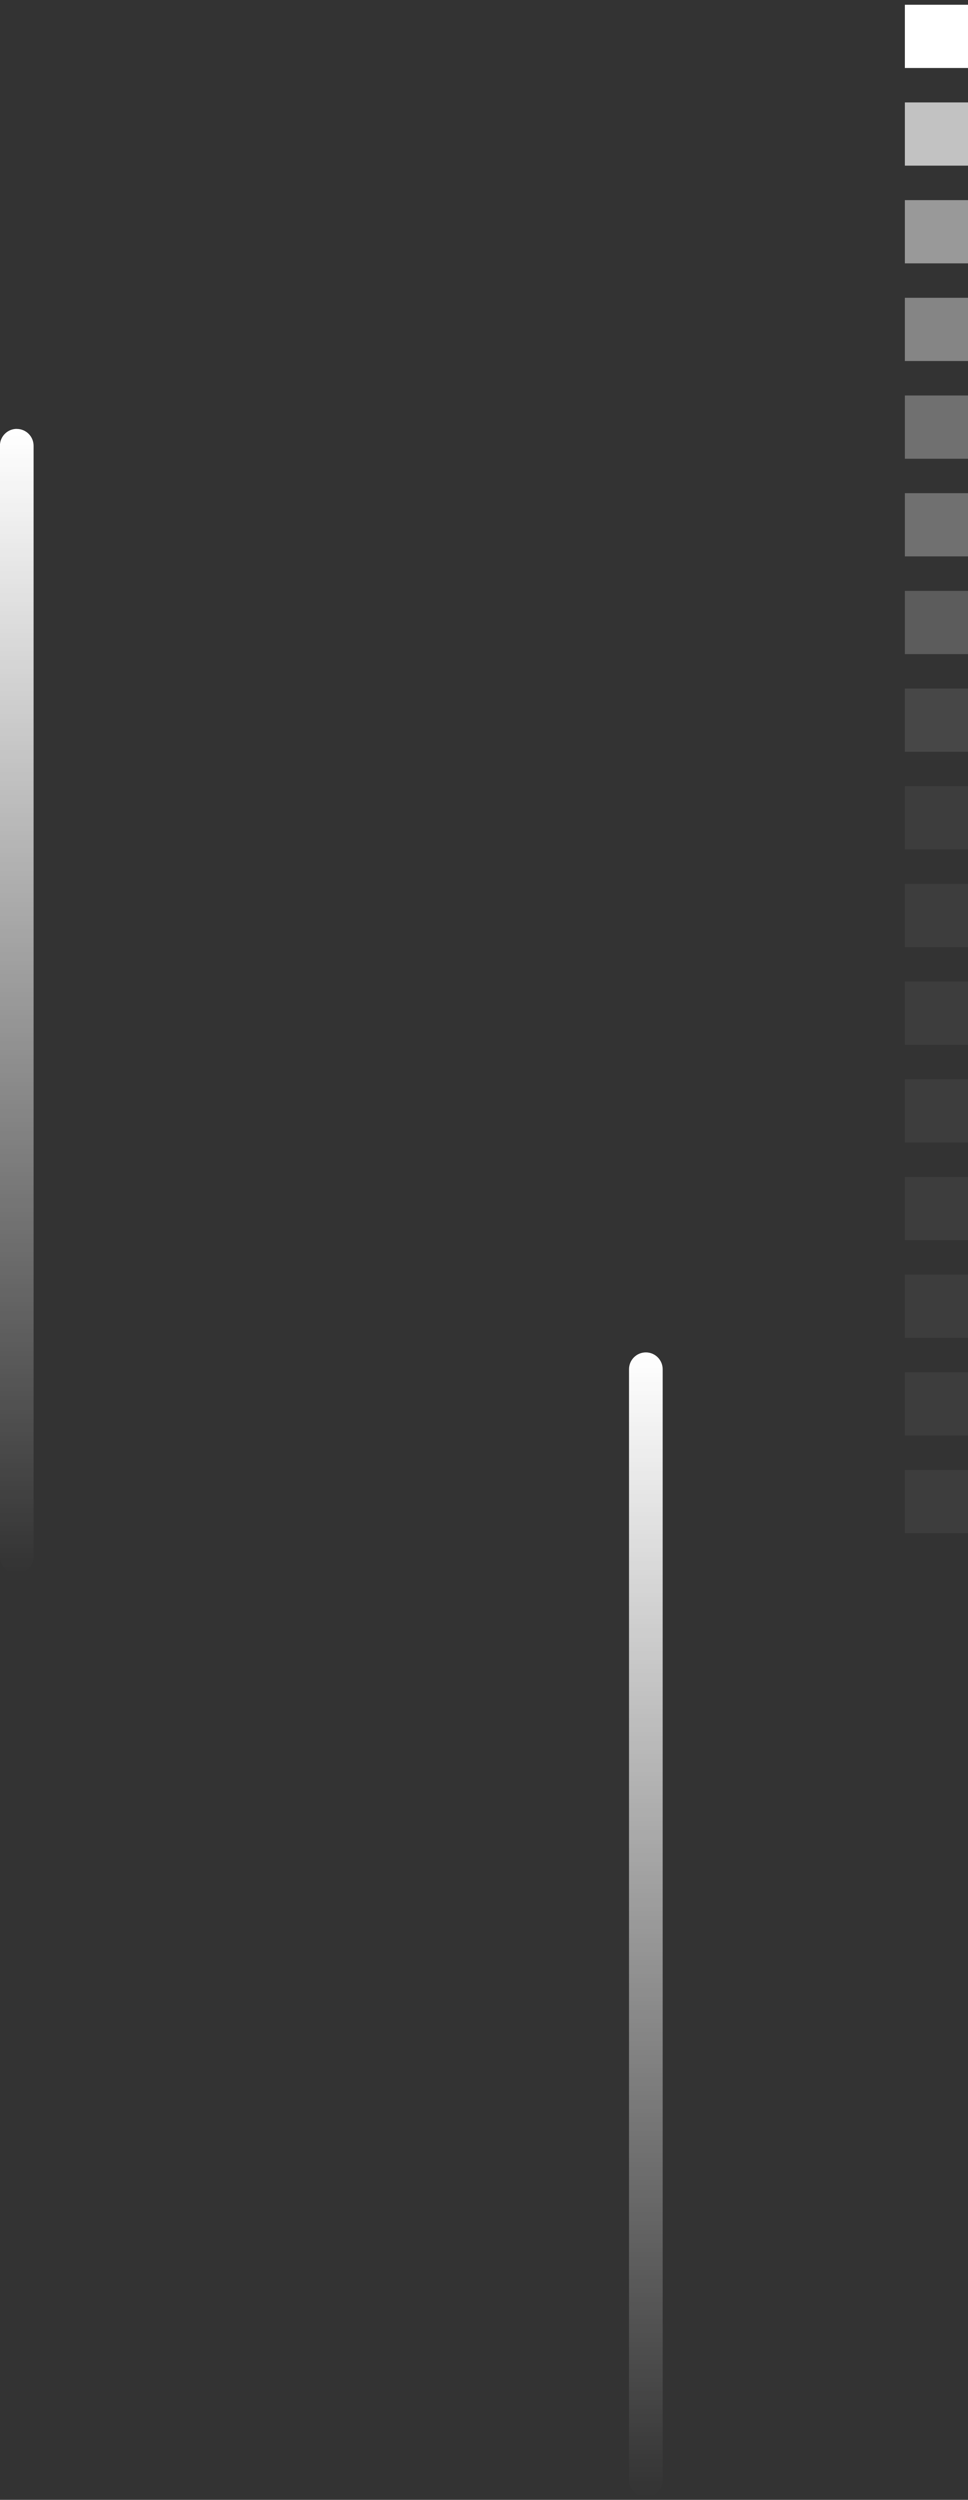 <svg width="119" height="307" viewBox="0 0 119 307" fill="none" xmlns="http://www.w3.org/2000/svg">
<rect x="0" y="0" width="119" height="307" fill="#333333" stroke="none"/>
<path opacity="0.05" d="M111.238 180.526H119V188.29H111.238V180.526Z" fill="white"/>
<path opacity="0.05" d="M111.238 168.532H119V176.297H111.238V168.532Z" fill="white"/>
<path opacity="0.05" d="M111.238 156.538H119V164.303H111.238V156.538Z" fill="white"/>
<path opacity="0.05" d="M111.238 144.539H119V152.303H111.238V144.539Z" fill="white"/>
<path opacity="0.05" d="M111.238 132.545H119V140.31H111.238V132.545Z" fill="white"/>
<path opacity="0.05" d="M111.238 120.545H119V128.31H111.238V120.545Z" fill="white"/>
<path opacity="0.05" d="M111.238 108.552H119V116.316H111.238V108.552Z" fill="white"/>
<path opacity="0.05" d="M111.238 96.552H119V104.317H111.238V96.552Z" fill="white"/>
<path opacity="0.1" d="M111.238 84.559H119V92.323H111.238V84.559Z" fill="white"/>
<path opacity="0.2" d="M111.238 72.565H119V80.329H111.238V72.565Z" fill="white"/>
<path opacity="0.3" d="M111.238 60.565H119V68.33H111.238V60.565Z" fill="white"/>
<path opacity="0.3" d="M111.238 48.571H119V56.336H111.238V48.571Z" fill="white"/>
<path opacity="0.4" d="M111.238 36.572H119V44.337H111.238V36.572Z" fill="white"/>
<path opacity="0.5" d="M111.238 24.578H119V32.343H111.238V24.578Z" fill="white"/>
<path opacity="0.7" d="M111.238 12.579H119V20.343H111.238V12.579Z" fill="white"/>
<path d="M111.238 0.585H119V8.35H111.238V0.585Z" fill="white"/>
<path d="M79.396 166.085C80.535 166.085 81.465 167.01 81.465 168.154V304.569C81.465 305.708 80.54 306.638 79.396 306.638C78.257 306.638 77.327 305.714 77.327 304.569V168.154C77.327 167.015 78.252 166.085 79.396 166.085Z" fill="url(#paint0_linear_1490_10488)"/>
<path d="M2.06 52.675C3.199 52.675 4.129 53.599 4.129 54.744V191.159C4.129 192.298 3.204 193.228 2.06 193.228C0.922 193.228 -0.009 192.303 -0.009 191.159V54.738C-0.009 53.599 0.916 52.669 2.06 52.669V52.675Z" fill="url(#paint1_linear_1490_10488)"/>
<defs>
<linearGradient id="paint0_linear_1490_10488" x1="79.396" y1="166.085" x2="79.396" y2="306.633" gradientUnits="userSpaceOnUse">
<stop stop-color="white"/>
<stop offset="1" stop-color="white" stop-opacity="0"/>
</linearGradient>
<linearGradient id="paint1_linear_1490_10488" x1="2.06" y1="52.675" x2="2.06" y2="193.222" gradientUnits="userSpaceOnUse">
<stop stop-color="white"/>
<stop offset="1" stop-color="white" stop-opacity="0"/>
</linearGradient>
</defs>
</svg>
